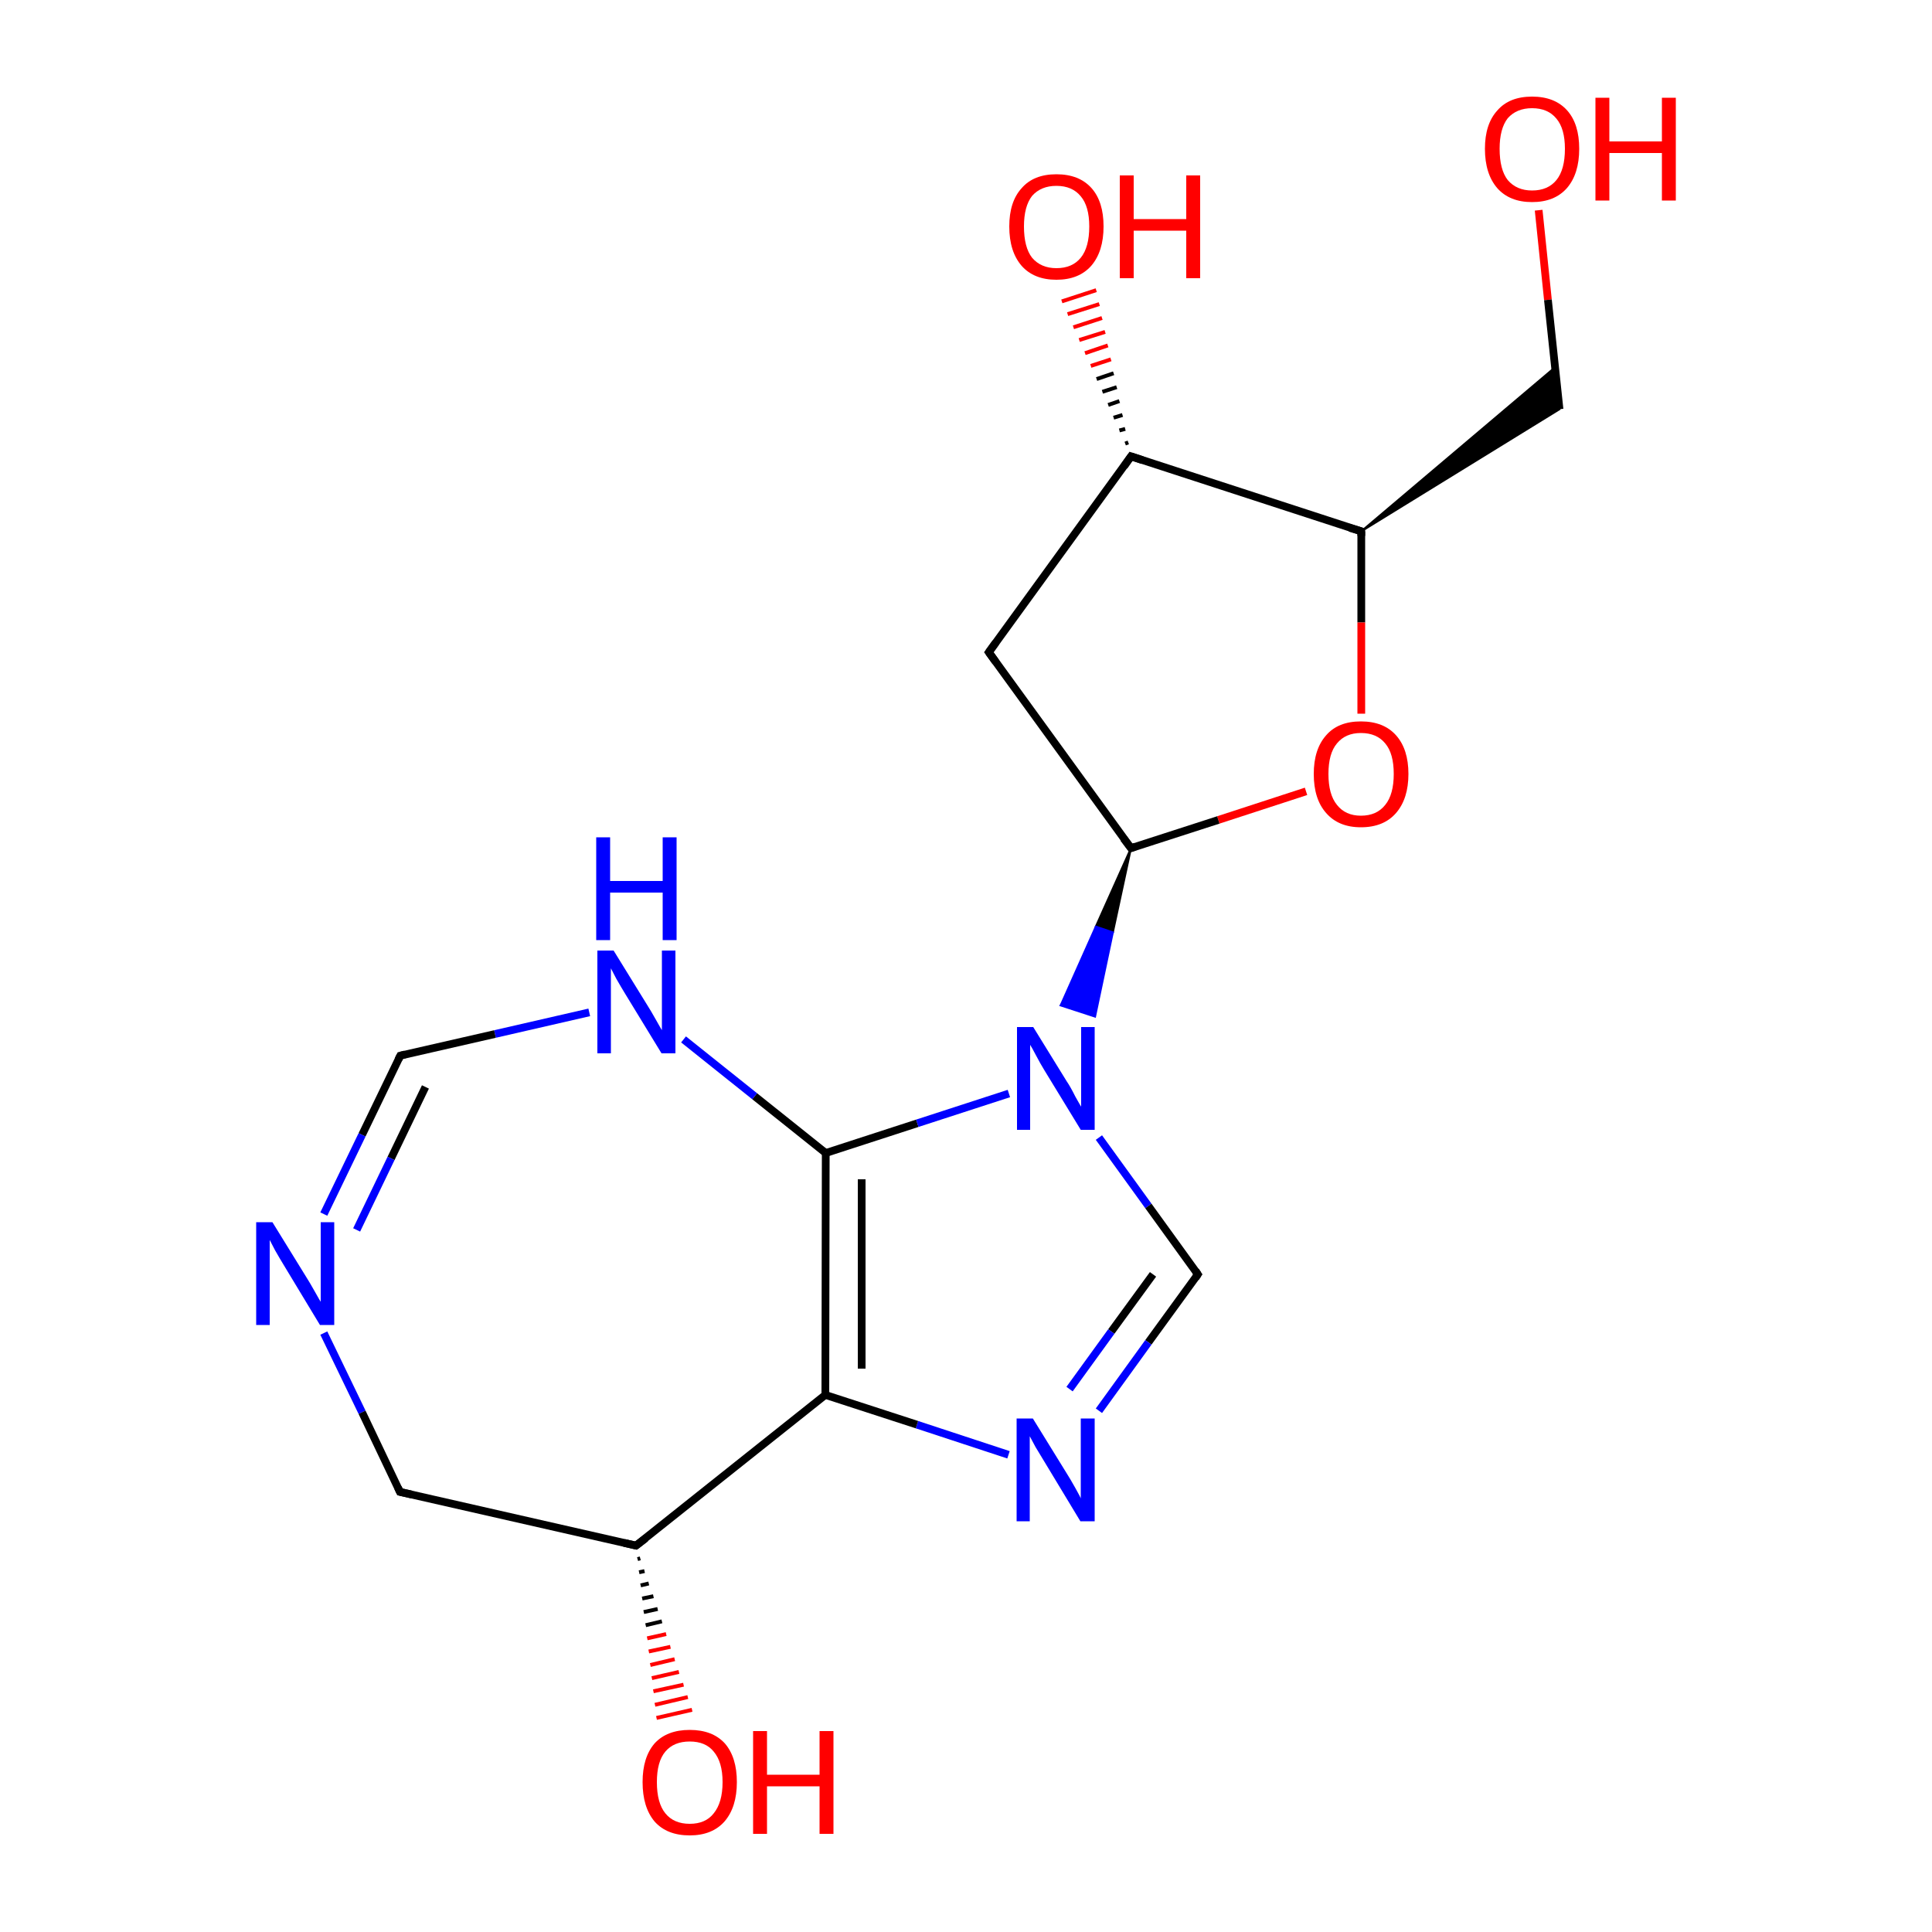 
<svg version='1.1' baseProfile='full'
              xmlns='http://www.w3.org/2000/svg'
                      xmlns:rdkit='http://www.rdkit.org/xml'
                      xmlns:xlink='http://www.w3.org/1999/xlink'
                  xml:space='preserve'
width='500px' height='500px' viewBox='0 0 500 500'>
<!-- END OF HEADER -->
<rect style='opacity:1.0;fill:#FFFFFF;stroke:none' width='500.0' height='500.0' x='0.0' y='0.0'> </rect>
<path class='bond-0 atom-0 atom-1' d='M 398.2,54.4 L 400.6,77.6' style='fill:none;fill-rule:evenodd;stroke:#FF0000;stroke-width:2.0px;stroke-linecap:butt;stroke-linejoin:miter;stroke-opacity:1' />
<path class='bond-0 atom-0 atom-1' d='M 400.6,77.6 L 403.6,105.9' style='fill:none;fill-rule:evenodd;stroke:#000000;stroke-width:2.0px;stroke-linecap:butt;stroke-linejoin:miter;stroke-opacity:1' />
<path class='bond-1 atom-2 atom-1' d='M 352.3,137.5 L 402.4,95.1 L 403.6,105.9 Z' style='fill:#000000;fill-rule:evenodd;fill-opacity:1;stroke:#000000;stroke-width:0.5px;stroke-linecap:butt;stroke-linejoin:miter;stroke-opacity:1;' />
<path class='bond-2 atom-2 atom-3' d='M 352.3,137.5 L 352.3,161.1' style='fill:none;fill-rule:evenodd;stroke:#000000;stroke-width:2.0px;stroke-linecap:butt;stroke-linejoin:miter;stroke-opacity:1' />
<path class='bond-2 atom-2 atom-3' d='M 352.3,161.1 L 352.3,184.7' style='fill:none;fill-rule:evenodd;stroke:#FF0000;stroke-width:2.0px;stroke-linecap:butt;stroke-linejoin:miter;stroke-opacity:1' />
<path class='bond-3 atom-3 atom-4' d='M 338.0,204.8 L 315.3,212.2' style='fill:none;fill-rule:evenodd;stroke:#FF0000;stroke-width:2.0px;stroke-linecap:butt;stroke-linejoin:miter;stroke-opacity:1' />
<path class='bond-3 atom-3 atom-4' d='M 315.3,212.2 L 292.7,219.5' style='fill:none;fill-rule:evenodd;stroke:#000000;stroke-width:2.0px;stroke-linecap:butt;stroke-linejoin:miter;stroke-opacity:1' />
<path class='bond-4 atom-4 atom-5' d='M 292.7,219.5 L 288.0,241.3 L 283.6,239.8 Z' style='fill:#000000;fill-rule:evenodd;fill-opacity:1;stroke:#000000;stroke-width:0.5px;stroke-linecap:butt;stroke-linejoin:miter;stroke-opacity:1;' />
<path class='bond-4 atom-4 atom-5' d='M 288.0,241.3 L 274.5,260.2 L 283.4,263.1 Z' style='fill:#0000FF;fill-rule:evenodd;fill-opacity:1;stroke:#0000FF;stroke-width:0.5px;stroke-linecap:butt;stroke-linejoin:miter;stroke-opacity:1;' />
<path class='bond-4 atom-4 atom-5' d='M 288.0,241.3 L 283.6,239.8 L 274.5,260.2 Z' style='fill:#0000FF;fill-rule:evenodd;fill-opacity:1;stroke:#0000FF;stroke-width:0.5px;stroke-linecap:butt;stroke-linejoin:miter;stroke-opacity:1;' />
<path class='bond-5 atom-5 atom-6' d='M 284.4,294.4 L 297.2,312.1' style='fill:none;fill-rule:evenodd;stroke:#0000FF;stroke-width:2.0px;stroke-linecap:butt;stroke-linejoin:miter;stroke-opacity:1' />
<path class='bond-5 atom-5 atom-6' d='M 297.2,312.1 L 310.0,329.8' style='fill:none;fill-rule:evenodd;stroke:#000000;stroke-width:2.0px;stroke-linecap:butt;stroke-linejoin:miter;stroke-opacity:1' />
<path class='bond-6 atom-6 atom-7' d='M 310.0,329.8 L 297.2,347.4' style='fill:none;fill-rule:evenodd;stroke:#000000;stroke-width:2.0px;stroke-linecap:butt;stroke-linejoin:miter;stroke-opacity:1' />
<path class='bond-6 atom-6 atom-7' d='M 297.2,347.4 L 284.4,365.1' style='fill:none;fill-rule:evenodd;stroke:#0000FF;stroke-width:2.0px;stroke-linecap:butt;stroke-linejoin:miter;stroke-opacity:1' />
<path class='bond-6 atom-6 atom-7' d='M 298.4,329.8 L 287.6,344.6' style='fill:none;fill-rule:evenodd;stroke:#000000;stroke-width:2.0px;stroke-linecap:butt;stroke-linejoin:miter;stroke-opacity:1' />
<path class='bond-6 atom-6 atom-7' d='M 287.6,344.6 L 276.8,359.5' style='fill:none;fill-rule:evenodd;stroke:#0000FF;stroke-width:2.0px;stroke-linecap:butt;stroke-linejoin:miter;stroke-opacity:1' />
<path class='bond-7 atom-7 atom-8' d='M 261.0,376.5 L 237.3,368.7' style='fill:none;fill-rule:evenodd;stroke:#0000FF;stroke-width:2.0px;stroke-linecap:butt;stroke-linejoin:miter;stroke-opacity:1' />
<path class='bond-7 atom-7 atom-8' d='M 237.3,368.7 L 213.6,361.0' style='fill:none;fill-rule:evenodd;stroke:#000000;stroke-width:2.0px;stroke-linecap:butt;stroke-linejoin:miter;stroke-opacity:1' />
<path class='bond-8 atom-8 atom-9' d='M 213.6,361.0 L 213.7,298.4' style='fill:none;fill-rule:evenodd;stroke:#000000;stroke-width:2.0px;stroke-linecap:butt;stroke-linejoin:miter;stroke-opacity:1' />
<path class='bond-8 atom-8 atom-9' d='M 223.0,354.2 L 223.0,305.2' style='fill:none;fill-rule:evenodd;stroke:#000000;stroke-width:2.0px;stroke-linecap:butt;stroke-linejoin:miter;stroke-opacity:1' />
<path class='bond-9 atom-9 atom-10' d='M 213.7,298.4 L 195.3,283.7' style='fill:none;fill-rule:evenodd;stroke:#000000;stroke-width:2.0px;stroke-linecap:butt;stroke-linejoin:miter;stroke-opacity:1' />
<path class='bond-9 atom-9 atom-10' d='M 195.3,283.7 L 176.9,269.0' style='fill:none;fill-rule:evenodd;stroke:#0000FF;stroke-width:2.0px;stroke-linecap:butt;stroke-linejoin:miter;stroke-opacity:1' />
<path class='bond-10 atom-10 atom-11' d='M 152.5,262.0 L 128.1,267.6' style='fill:none;fill-rule:evenodd;stroke:#0000FF;stroke-width:2.0px;stroke-linecap:butt;stroke-linejoin:miter;stroke-opacity:1' />
<path class='bond-10 atom-10 atom-11' d='M 128.1,267.6 L 103.6,273.2' style='fill:none;fill-rule:evenodd;stroke:#000000;stroke-width:2.0px;stroke-linecap:butt;stroke-linejoin:miter;stroke-opacity:1' />
<path class='bond-11 atom-11 atom-12' d='M 103.6,273.2 L 93.7,293.7' style='fill:none;fill-rule:evenodd;stroke:#000000;stroke-width:2.0px;stroke-linecap:butt;stroke-linejoin:miter;stroke-opacity:1' />
<path class='bond-11 atom-11 atom-12' d='M 93.7,293.7 L 83.8,314.2' style='fill:none;fill-rule:evenodd;stroke:#0000FF;stroke-width:2.0px;stroke-linecap:butt;stroke-linejoin:miter;stroke-opacity:1' />
<path class='bond-11 atom-11 atom-12' d='M 110.1,281.3 L 101.2,299.8' style='fill:none;fill-rule:evenodd;stroke:#000000;stroke-width:2.0px;stroke-linecap:butt;stroke-linejoin:miter;stroke-opacity:1' />
<path class='bond-11 atom-11 atom-12' d='M 101.2,299.8 L 92.3,318.3' style='fill:none;fill-rule:evenodd;stroke:#0000FF;stroke-width:2.0px;stroke-linecap:butt;stroke-linejoin:miter;stroke-opacity:1' />
<path class='bond-12 atom-12 atom-13' d='M 83.8,345.0 L 93.7,365.5' style='fill:none;fill-rule:evenodd;stroke:#0000FF;stroke-width:2.0px;stroke-linecap:butt;stroke-linejoin:miter;stroke-opacity:1' />
<path class='bond-12 atom-12 atom-13' d='M 93.7,365.5 L 103.5,386.1' style='fill:none;fill-rule:evenodd;stroke:#000000;stroke-width:2.0px;stroke-linecap:butt;stroke-linejoin:miter;stroke-opacity:1' />
<path class='bond-13 atom-13 atom-14' d='M 103.5,386.1 L 164.6,400.0' style='fill:none;fill-rule:evenodd;stroke:#000000;stroke-width:2.0px;stroke-linecap:butt;stroke-linejoin:miter;stroke-opacity:1' />
<path class='bond-14 atom-14 atom-15' d='M 165.7,403.3 L 165.0,403.5' style='fill:none;fill-rule:evenodd;stroke:#000000;stroke-width:1.0px;stroke-linecap:butt;stroke-linejoin:miter;stroke-opacity:1' />
<path class='bond-14 atom-14 atom-15' d='M 166.8,406.6 L 165.4,406.9' style='fill:none;fill-rule:evenodd;stroke:#000000;stroke-width:1.0px;stroke-linecap:butt;stroke-linejoin:miter;stroke-opacity:1' />
<path class='bond-14 atom-14 atom-15' d='M 167.9,409.8 L 165.8,410.3' style='fill:none;fill-rule:evenodd;stroke:#000000;stroke-width:1.0px;stroke-linecap:butt;stroke-linejoin:miter;stroke-opacity:1' />
<path class='bond-14 atom-14 atom-15' d='M 169.1,413.1 L 166.2,413.7' style='fill:none;fill-rule:evenodd;stroke:#000000;stroke-width:1.0px;stroke-linecap:butt;stroke-linejoin:miter;stroke-opacity:1' />
<path class='bond-14 atom-14 atom-15' d='M 170.2,416.4 L 166.6,417.2' style='fill:none;fill-rule:evenodd;stroke:#000000;stroke-width:1.0px;stroke-linecap:butt;stroke-linejoin:miter;stroke-opacity:1' />
<path class='bond-14 atom-14 atom-15' d='M 171.3,419.6 L 167.1,420.6' style='fill:none;fill-rule:evenodd;stroke:#000000;stroke-width:1.0px;stroke-linecap:butt;stroke-linejoin:miter;stroke-opacity:1' />
<path class='bond-14 atom-14 atom-15' d='M 172.4,422.9 L 167.5,424.0' style='fill:none;fill-rule:evenodd;stroke:#FF0000;stroke-width:1.0px;stroke-linecap:butt;stroke-linejoin:miter;stroke-opacity:1' />
<path class='bond-14 atom-14 atom-15' d='M 173.5,426.2 L 167.9,427.4' style='fill:none;fill-rule:evenodd;stroke:#FF0000;stroke-width:1.0px;stroke-linecap:butt;stroke-linejoin:miter;stroke-opacity:1' />
<path class='bond-14 atom-14 atom-15' d='M 174.6,429.4 L 168.3,430.9' style='fill:none;fill-rule:evenodd;stroke:#FF0000;stroke-width:1.0px;stroke-linecap:butt;stroke-linejoin:miter;stroke-opacity:1' />
<path class='bond-14 atom-14 atom-15' d='M 175.7,432.7 L 168.7,434.3' style='fill:none;fill-rule:evenodd;stroke:#FF0000;stroke-width:1.0px;stroke-linecap:butt;stroke-linejoin:miter;stroke-opacity:1' />
<path class='bond-14 atom-14 atom-15' d='M 176.9,436.0 L 169.1,437.7' style='fill:none;fill-rule:evenodd;stroke:#FF0000;stroke-width:1.0px;stroke-linecap:butt;stroke-linejoin:miter;stroke-opacity:1' />
<path class='bond-14 atom-14 atom-15' d='M 178.0,439.2 L 169.5,441.2' style='fill:none;fill-rule:evenodd;stroke:#FF0000;stroke-width:1.0px;stroke-linecap:butt;stroke-linejoin:miter;stroke-opacity:1' />
<path class='bond-14 atom-14 atom-15' d='M 179.1,442.5 L 169.9,444.6' style='fill:none;fill-rule:evenodd;stroke:#FF0000;stroke-width:1.0px;stroke-linecap:butt;stroke-linejoin:miter;stroke-opacity:1' />
<path class='bond-15 atom-4 atom-16' d='M 292.7,219.5 L 255.9,168.8' style='fill:none;fill-rule:evenodd;stroke:#000000;stroke-width:2.0px;stroke-linecap:butt;stroke-linejoin:miter;stroke-opacity:1' />
<path class='bond-16 atom-16 atom-17' d='M 255.9,168.8 L 292.7,118.1' style='fill:none;fill-rule:evenodd;stroke:#000000;stroke-width:2.0px;stroke-linecap:butt;stroke-linejoin:miter;stroke-opacity:1' />
<path class='bond-17 atom-17 atom-18' d='M 291.2,114.8 L 292.0,114.5' style='fill:none;fill-rule:evenodd;stroke:#000000;stroke-width:1.0px;stroke-linecap:butt;stroke-linejoin:miter;stroke-opacity:1' />
<path class='bond-17 atom-17 atom-18' d='M 289.7,111.4 L 291.2,111.0' style='fill:none;fill-rule:evenodd;stroke:#000000;stroke-width:1.0px;stroke-linecap:butt;stroke-linejoin:miter;stroke-opacity:1' />
<path class='bond-17 atom-17 atom-18' d='M 288.2,108.1 L 290.5,107.4' style='fill:none;fill-rule:evenodd;stroke:#000000;stroke-width:1.0px;stroke-linecap:butt;stroke-linejoin:miter;stroke-opacity:1' />
<path class='bond-17 atom-17 atom-18' d='M 286.8,104.8 L 289.7,103.8' style='fill:none;fill-rule:evenodd;stroke:#000000;stroke-width:1.0px;stroke-linecap:butt;stroke-linejoin:miter;stroke-opacity:1' />
<path class='bond-17 atom-17 atom-18' d='M 285.3,101.4 L 289.0,100.2' style='fill:none;fill-rule:evenodd;stroke:#000000;stroke-width:1.0px;stroke-linecap:butt;stroke-linejoin:miter;stroke-opacity:1' />
<path class='bond-17 atom-17 atom-18' d='M 283.8,98.1 L 288.2,96.6' style='fill:none;fill-rule:evenodd;stroke:#000000;stroke-width:1.0px;stroke-linecap:butt;stroke-linejoin:miter;stroke-opacity:1' />
<path class='bond-17 atom-17 atom-18' d='M 282.3,94.7 L 287.5,93.0' style='fill:none;fill-rule:evenodd;stroke:#FF0000;stroke-width:1.0px;stroke-linecap:butt;stroke-linejoin:miter;stroke-opacity:1' />
<path class='bond-17 atom-17 atom-18' d='M 280.8,91.4 L 286.7,89.4' style='fill:none;fill-rule:evenodd;stroke:#FF0000;stroke-width:1.0px;stroke-linecap:butt;stroke-linejoin:miter;stroke-opacity:1' />
<path class='bond-17 atom-17 atom-18' d='M 279.3,88.0 L 286.0,85.9' style='fill:none;fill-rule:evenodd;stroke:#FF0000;stroke-width:1.0px;stroke-linecap:butt;stroke-linejoin:miter;stroke-opacity:1' />
<path class='bond-17 atom-17 atom-18' d='M 277.8,84.7 L 285.2,82.3' style='fill:none;fill-rule:evenodd;stroke:#FF0000;stroke-width:1.0px;stroke-linecap:butt;stroke-linejoin:miter;stroke-opacity:1' />
<path class='bond-17 atom-17 atom-18' d='M 276.3,81.3 L 284.5,78.7' style='fill:none;fill-rule:evenodd;stroke:#FF0000;stroke-width:1.0px;stroke-linecap:butt;stroke-linejoin:miter;stroke-opacity:1' />
<path class='bond-17 atom-17 atom-18' d='M 274.8,78.0 L 283.7,75.1' style='fill:none;fill-rule:evenodd;stroke:#FF0000;stroke-width:1.0px;stroke-linecap:butt;stroke-linejoin:miter;stroke-opacity:1' />
<path class='bond-18 atom-17 atom-2' d='M 292.7,118.1 L 352.3,137.5' style='fill:none;fill-rule:evenodd;stroke:#000000;stroke-width:2.0px;stroke-linecap:butt;stroke-linejoin:miter;stroke-opacity:1' />
<path class='bond-19 atom-9 atom-5' d='M 213.7,298.4 L 237.4,290.7' style='fill:none;fill-rule:evenodd;stroke:#000000;stroke-width:2.0px;stroke-linecap:butt;stroke-linejoin:miter;stroke-opacity:1' />
<path class='bond-19 atom-9 atom-5' d='M 237.4,290.7 L 261.1,283.0' style='fill:none;fill-rule:evenodd;stroke:#0000FF;stroke-width:2.0px;stroke-linecap:butt;stroke-linejoin:miter;stroke-opacity:1' />
<path class='bond-20 atom-14 atom-8' d='M 164.6,400.0 L 213.6,361.0' style='fill:none;fill-rule:evenodd;stroke:#000000;stroke-width:2.0px;stroke-linecap:butt;stroke-linejoin:miter;stroke-opacity:1' />
<path d='M 352.3,138.7 L 352.3,137.5 L 349.3,136.6' style='fill:none;stroke:#000000;stroke-width:2.0px;stroke-linecap:butt;stroke-linejoin:miter;stroke-opacity:1;' />
<path d='M 293.8,219.1 L 292.7,219.5 L 290.8,217.0' style='fill:none;stroke:#000000;stroke-width:2.0px;stroke-linecap:butt;stroke-linejoin:miter;stroke-opacity:1;' />
<path d='M 309.4,328.9 L 310.0,329.8 L 309.4,330.7' style='fill:none;stroke:#000000;stroke-width:2.0px;stroke-linecap:butt;stroke-linejoin:miter;stroke-opacity:1;' />
<path d='M 104.8,272.9 L 103.6,273.2 L 103.1,274.2' style='fill:none;stroke:#000000;stroke-width:2.0px;stroke-linecap:butt;stroke-linejoin:miter;stroke-opacity:1;' />
<path d='M 103.0,385.0 L 103.5,386.1 L 106.6,386.8' style='fill:none;stroke:#000000;stroke-width:2.0px;stroke-linecap:butt;stroke-linejoin:miter;stroke-opacity:1;' />
<path d='M 161.5,399.3 L 164.6,400.0 L 167.1,398.1' style='fill:none;stroke:#000000;stroke-width:2.0px;stroke-linecap:butt;stroke-linejoin:miter;stroke-opacity:1;' />
<path d='M 257.7,171.3 L 255.9,168.8 L 257.7,166.3' style='fill:none;stroke:#000000;stroke-width:2.0px;stroke-linecap:butt;stroke-linejoin:miter;stroke-opacity:1;' />
<path d='M 290.9,120.7 L 292.7,118.1 L 295.7,119.1' style='fill:none;stroke:#000000;stroke-width:2.0px;stroke-linecap:butt;stroke-linejoin:miter;stroke-opacity:1;' />
<path class='atom-0' d='M 384.3 38.5
Q 384.3 32.1, 387.5 28.6
Q 390.6 25.0, 396.5 25.0
Q 402.4 25.0, 405.6 28.6
Q 408.7 32.1, 408.7 38.5
Q 408.7 45.0, 405.5 48.7
Q 402.3 52.3, 396.5 52.3
Q 390.7 52.3, 387.5 48.7
Q 384.3 45.0, 384.3 38.5
M 396.5 49.3
Q 400.6 49.3, 402.8 46.6
Q 405.0 43.9, 405.0 38.5
Q 405.0 33.3, 402.8 30.7
Q 400.6 28.0, 396.5 28.0
Q 392.5 28.0, 390.2 30.6
Q 388.1 33.3, 388.1 38.5
Q 388.1 43.9, 390.2 46.6
Q 392.5 49.3, 396.5 49.3
' fill='#FF0000'/>
<path class='atom-0' d='M 412.9 25.3
L 416.5 25.3
L 416.5 36.6
L 430.1 36.6
L 430.1 25.3
L 433.7 25.3
L 433.7 51.9
L 430.1 51.9
L 430.1 39.6
L 416.5 39.6
L 416.5 51.9
L 412.9 51.9
L 412.9 25.3
' fill='#FF0000'/>
<path class='atom-3' d='M 340.0 200.3
Q 340.0 193.9, 343.2 190.3
Q 346.3 186.7, 352.2 186.7
Q 358.1 186.7, 361.3 190.3
Q 364.5 193.9, 364.5 200.3
Q 364.5 206.7, 361.3 210.4
Q 358.1 214.1, 352.2 214.1
Q 346.4 214.1, 343.2 210.4
Q 340.0 206.8, 340.0 200.3
M 352.2 211.1
Q 356.3 211.1, 358.5 208.3
Q 360.7 205.6, 360.7 200.3
Q 360.7 195.0, 358.5 192.4
Q 356.3 189.7, 352.2 189.7
Q 348.2 189.7, 346.0 192.4
Q 343.8 195.0, 343.8 200.3
Q 343.8 205.6, 346.0 208.3
Q 348.2 211.1, 352.2 211.1
' fill='#FF0000'/>
<path class='atom-5' d='M 267.4 265.8
L 276.1 279.9
Q 277.0 281.2, 278.3 283.8
Q 279.7 286.3, 279.8 286.4
L 279.8 265.8
L 283.3 265.8
L 283.3 292.4
L 279.7 292.4
L 270.3 277.0
Q 269.2 275.2, 268.1 273.1
Q 267.0 271.0, 266.6 270.4
L 266.6 292.4
L 263.2 292.4
L 263.2 265.8
L 267.4 265.8
' fill='#0000FF'/>
<path class='atom-7' d='M 267.3 367.1
L 276.0 381.2
Q 276.9 382.6, 278.3 385.1
Q 279.7 387.6, 279.7 387.8
L 279.7 367.1
L 283.3 367.1
L 283.3 393.7
L 279.6 393.7
L 270.3 378.3
Q 269.2 376.5, 268.0 374.5
Q 266.9 372.4, 266.5 371.7
L 266.5 393.7
L 263.1 393.7
L 263.1 367.1
L 267.3 367.1
' fill='#0000FF'/>
<path class='atom-10' d='M 158.8 246.0
L 167.5 260.1
Q 168.4 261.5, 169.8 264.0
Q 171.2 266.5, 171.3 266.6
L 171.3 246.0
L 174.8 246.0
L 174.8 272.6
L 171.2 272.6
L 161.8 257.2
Q 160.7 255.4, 159.5 253.3
Q 158.4 251.2, 158.1 250.6
L 158.1 272.6
L 154.6 272.6
L 154.6 246.0
L 158.8 246.0
' fill='#0000FF'/>
<path class='atom-10' d='M 154.3 216.7
L 157.9 216.7
L 157.9 228.0
L 171.5 228.0
L 171.5 216.7
L 175.1 216.7
L 175.1 243.3
L 171.5 243.3
L 171.5 231.0
L 157.9 231.0
L 157.9 243.3
L 154.3 243.3
L 154.3 216.7
' fill='#0000FF'/>
<path class='atom-12' d='M 70.5 316.3
L 79.2 330.4
Q 80.1 331.8, 81.5 334.3
Q 82.9 336.8, 83.0 336.9
L 83.0 316.3
L 86.5 316.3
L 86.5 342.9
L 82.8 342.9
L 73.5 327.5
Q 72.4 325.7, 71.2 323.6
Q 70.1 321.5, 69.8 320.9
L 69.8 342.9
L 66.3 342.9
L 66.3 316.3
L 70.5 316.3
' fill='#0000FF'/>
<path class='atom-15' d='M 166.3 461.2
Q 166.3 454.8, 169.4 451.2
Q 172.6 447.7, 178.5 447.7
Q 184.4 447.7, 187.6 451.2
Q 190.7 454.8, 190.7 461.2
Q 190.7 467.7, 187.5 471.4
Q 184.3 475.0, 178.5 475.0
Q 172.6 475.0, 169.4 471.4
Q 166.3 467.7, 166.3 461.2
M 178.5 472.0
Q 182.6 472.0, 184.7 469.3
Q 187.0 466.5, 187.0 461.2
Q 187.0 456.0, 184.7 453.3
Q 182.6 450.7, 178.5 450.7
Q 174.4 450.7, 172.2 453.3
Q 170.0 455.9, 170.0 461.2
Q 170.0 466.6, 172.2 469.3
Q 174.4 472.0, 178.5 472.0
' fill='#FF0000'/>
<path class='atom-15' d='M 194.9 448.0
L 198.5 448.0
L 198.5 459.3
L 212.1 459.3
L 212.1 448.0
L 215.7 448.0
L 215.7 474.6
L 212.1 474.6
L 212.1 462.3
L 198.5 462.3
L 198.5 474.6
L 194.9 474.6
L 194.9 448.0
' fill='#FF0000'/>
<path class='atom-18' d='M 261.2 58.6
Q 261.2 52.2, 264.4 48.7
Q 267.5 45.1, 273.4 45.1
Q 279.3 45.1, 282.5 48.7
Q 285.6 52.2, 285.6 58.6
Q 285.6 65.1, 282.4 68.8
Q 279.2 72.4, 273.4 72.4
Q 267.6 72.4, 264.4 68.8
Q 261.2 65.1, 261.2 58.6
M 273.4 69.4
Q 277.5 69.4, 279.7 66.7
Q 281.9 64.0, 281.9 58.6
Q 281.9 53.4, 279.7 50.8
Q 277.5 48.1, 273.4 48.1
Q 269.4 48.1, 267.1 50.7
Q 265.0 53.4, 265.0 58.6
Q 265.0 64.0, 267.1 66.7
Q 269.4 69.4, 273.4 69.4
' fill='#FF0000'/>
<path class='atom-18' d='M 289.8 45.4
L 293.4 45.4
L 293.4 56.7
L 307.0 56.7
L 307.0 45.4
L 310.6 45.4
L 310.6 72.0
L 307.0 72.0
L 307.0 59.7
L 293.4 59.7
L 293.4 72.0
L 289.8 72.0
L 289.8 45.4
' fill='#FF0000'/>
</svg>
